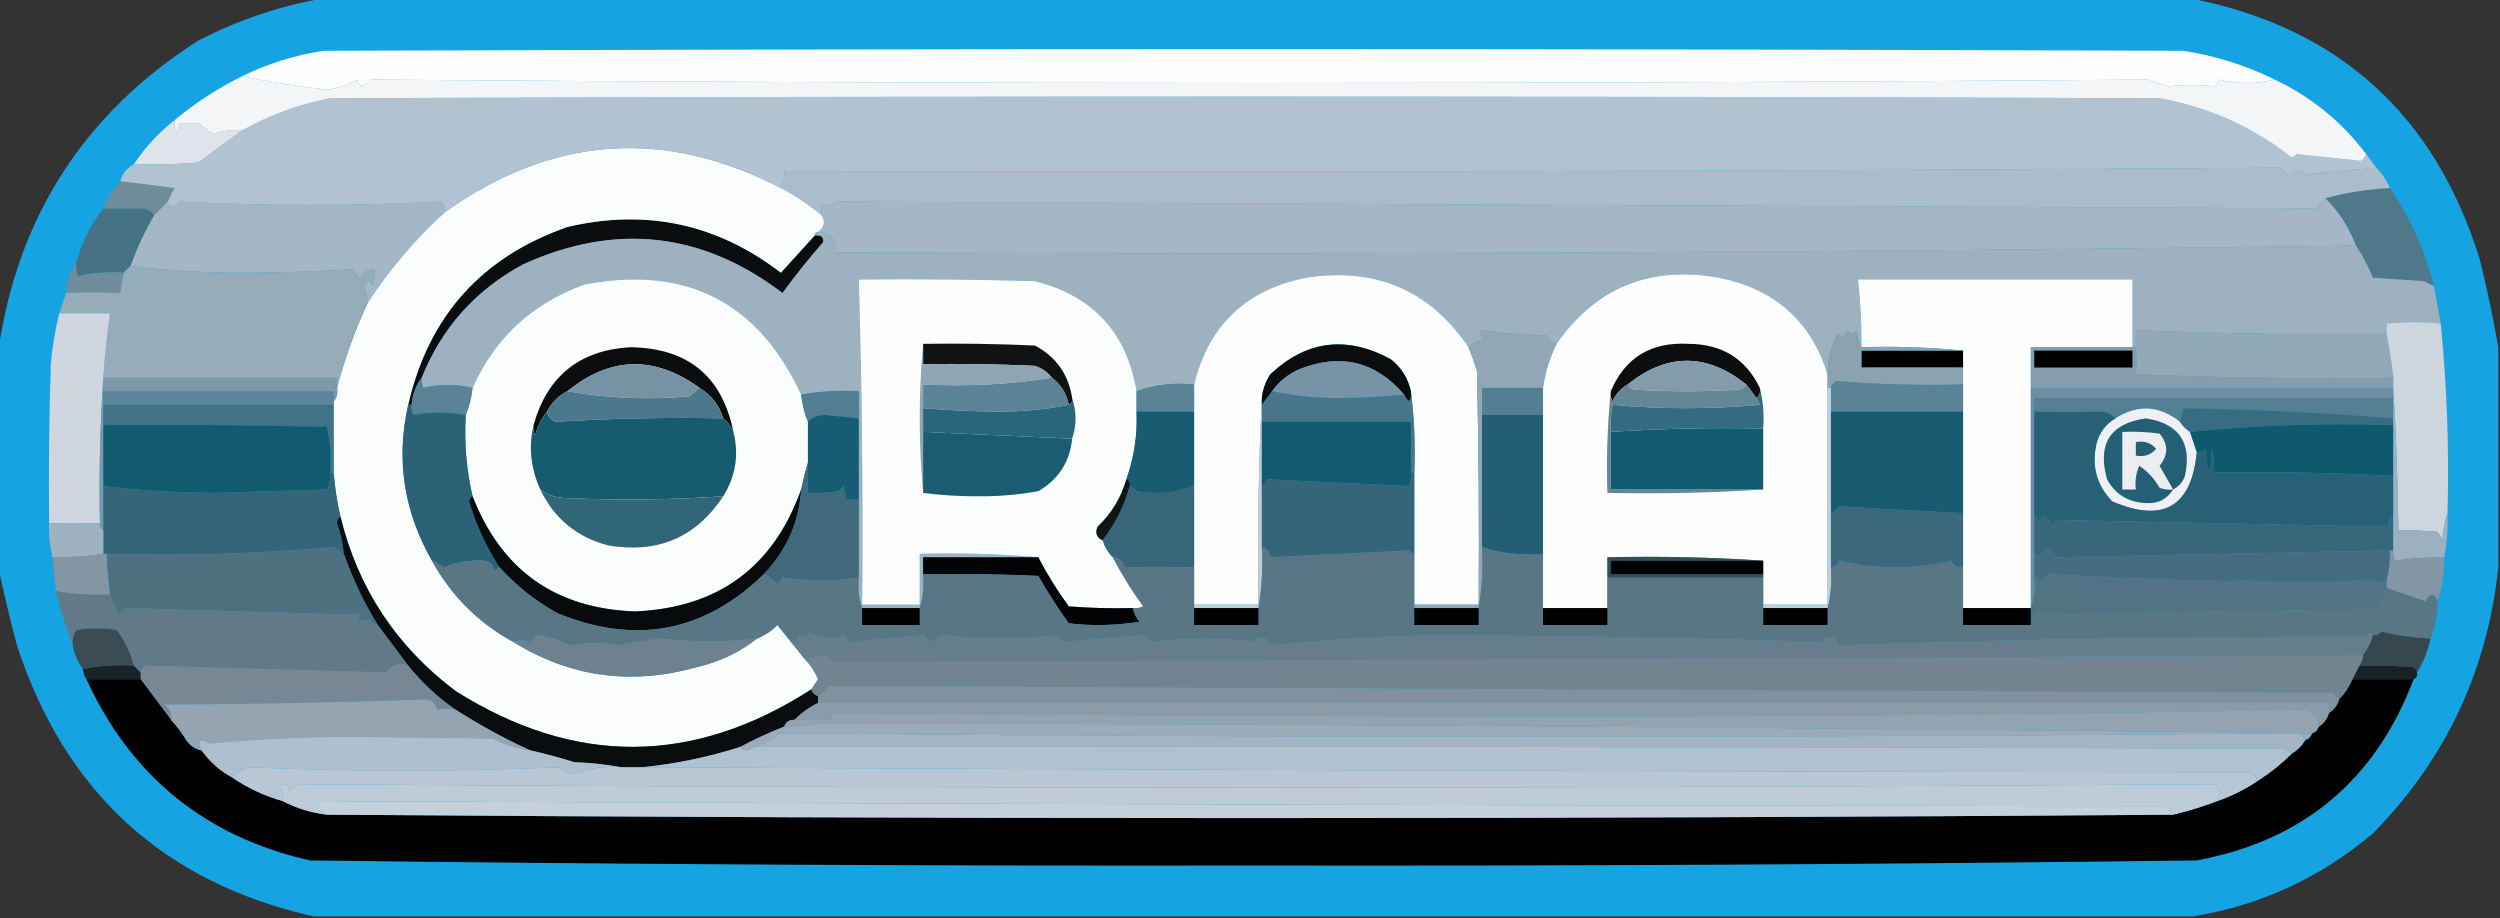 <?xml version="1.0" encoding="UTF-8"?>
<!DOCTYPE svg PUBLIC "-//W3C//DTD SVG 1.1//EN" "http://www.w3.org/Graphics/SVG/1.1/DTD/svg11.dtd">
<svg xmlns="http://www.w3.org/2000/svg" version="1.1" width="738px" height="271px" style="shape-rendering:geometricPrecision; text-rendering:geometricPrecision; image-rendering:optimizeQuality; fill-rule:evenodd; clip-rule:evenodd" xmlns:xlink="http://www.w3.org/1999/xlink">
<rect width="100%" height="100%" fill="#333333" stroke="none"/>
<g><path style="opacity:1" fill="#16a3e2" d="M 95.5,-0.5 C 279.167,-0.5 462.833,-0.5 646.5,-0.5C 690.216,8.039 718.716,33.706 732,76.5C 734.179,85.237 736.012,93.903 737.5,102.5C 737.5,124.167 737.5,145.833 737.5,167.5C 734.284,197.991 721.95,224.157 700.5,246C 685.037,259.067 667.37,267.233 647.5,270.5C 462.5,270.5 277.5,270.5 92.5,270.5C 48.331,260.508 19.165,233.841 5,190.5C 2.955,182.751 1.122,175.085 -0.5,167.5C -0.5,146.167 -0.5,124.833 -0.5,103.5C 5.22,63.958 24.887,33.458 58.5,12C 70.309,5.897 82.643,1.731 95.5,-0.5 Z"/></g>
<g><path style="opacity:1" fill="#a5b7c6" d="M 686.5,58.5 C 690.494,62.479 693.494,67.145 695.5,72.5C 546.17,74.499 396.504,75.165 246.5,74.5C 246.981,70.651 245.314,68.651 241.5,68.5C 243.401,67.065 243.734,65.398 242.5,63.5C 242.5,62.5 242.5,61.5 242.5,60.5C 244.144,60.714 245.644,60.38 247,59.5C 392.883,60.171 538.55,60.838 684,61.5C 684.698,60.309 685.531,59.309 686.5,58.5 Z"/></g>
<g><path style="opacity:1" fill="#a4b7c5" d="M 49.5,59.5 C 49.993,61.49 51.16,61.49 53,59.5C 78.667,60.833 104.333,60.833 130,59.5C 131.039,60.244 131.539,61.244 131.5,62.5C 122.658,70.53 114.991,79.53 108.5,89.5C 108.481,87.94 108.148,86.44 107.5,85C 108.237,82.201 109.07,82.034 110,84.5C 110.494,82.866 110.66,81.199 110.5,79.5C 108.408,79.561 106.908,80.561 106,82.5C 105.581,81.328 104.915,80.328 104,79.5C 93.074,80.161 82.074,80.495 71,80.5C 59.812,80.499 48.979,79.832 38.5,78.5C 40.392,73.281 42.725,68.281 45.5,63.5C 46.833,62.167 48.167,60.833 49.5,59.5 Z"/></g>
<g><path style="opacity:1" fill="#0b0d0e" d="M 240.5,69.5 C 242.355,69.272 243.188,69.939 243,71.5C 238.76,76.317 234.76,81.317 231,86.5C 207.284,68.508 181.784,65.675 154.5,78C 140.422,85.575 130.422,96.742 124.5,111.5C 122.733,113.792 121.733,116.458 121.5,119.5C 121.167,119.5 120.833,119.5 120.5,119.5C 126.468,93.363 142.135,75.863 167.5,67C 190.715,61.556 211.715,66.056 230.5,80.5C 233.855,76.813 237.189,73.147 240.5,69.5 Z"/></g>
<g><path style="opacity:1" fill="#4f7888" d="M 705.5,55.5 C 711.554,64.302 715.887,73.968 718.5,84.5C 717.527,84.013 716.527,83.513 715.5,83C 710.5,82.667 705.5,82.333 700.5,82C 699.105,78.612 697.438,75.445 695.5,72.5C 693.494,67.145 690.494,62.479 686.5,58.5C 692.601,56.851 698.935,55.851 705.5,55.5 Z"/></g>
<g><path style="opacity:1" fill="#457383" d="M 30.5,61.5 C 34.194,61.554 37.861,61.554 41.5,61.5C 43.333,61.585 44.666,62.252 45.5,63.5C 42.725,68.281 40.392,73.281 38.5,78.5C 37.833,79.167 37.167,79.833 36.5,80.5C 31.901,80.2 27.401,80.533 23,81.5C 22.51,80.207 22.343,78.873 22.5,77.5C 24.126,71.581 26.793,66.247 30.5,61.5 Z"/></g>
<g><path style="opacity:1" fill="#708c9a" d="M 35.5,53.5 C 40.414,54.064 45.748,54.731 51.5,55.5C 50.82,56.86 50.153,58.193 49.5,59.5C 48.167,60.833 46.833,62.167 45.5,63.5C 44.666,62.252 43.333,61.585 41.5,61.5C 37.861,61.554 34.194,61.554 30.5,61.5C 31.669,58.489 33.336,55.822 35.5,53.5 Z"/></g>
<g><path style="opacity:1" fill="#abbdcb" d="M 701.5,49.5 C 703.192,51.205 704.525,53.205 705.5,55.5C 698.935,55.851 692.601,56.851 686.5,58.5C 685.531,59.309 684.698,60.309 684,61.5C 538.55,60.838 392.883,60.171 247,59.5C 245.644,60.38 244.144,60.714 242.5,60.5C 242.5,61.5 242.5,62.5 242.5,63.5C 238.772,60.441 234.772,57.774 230.5,55.5C 231.301,53.958 231.634,52.291 231.5,50.5C 378.695,50.831 525.861,50.498 673,49.5C 674.221,50.272 675.221,51.272 676,52.5C 676.959,50.342 678.459,50.009 680.5,51.5C 687.494,50.745 694.494,50.078 701.5,49.5 Z"/></g>
<g><path style="opacity:1" fill="#fbfcfc" d="M 230.5,55.5 C 234.772,57.774 238.772,60.441 242.5,63.5C 243.734,65.398 243.401,67.065 241.5,68.5C 240.833,68.5 240.5,68.833 240.5,69.5C 237.189,73.147 233.855,76.813 230.5,80.5C 211.715,66.056 190.715,61.556 167.5,67C 142.135,75.863 126.468,93.363 120.5,119.5C 116.848,135.597 119.182,150.93 127.5,165.5C 133.188,175.855 141.188,183.855 151.5,189.5C 168.25,199.866 186.25,202.366 205.5,197C 212.227,195.467 218.227,192.634 223.5,188.5C 225.754,187.585 227.754,186.252 229.5,184.5C 230.857,186.186 232.19,187.852 233.5,189.5C 234.833,191.167 236.167,192.833 237.5,194.5C 239.2,196.21 240.533,198.21 241.5,200.5C 240.807,201.518 240.141,202.518 239.5,203.5C 204.62,225.967 169.62,226.133 134.5,204C 117.015,190.855 105.682,173.689 100.5,152.5C 99.51,148.228 98.844,143.894 98.5,139.5C 98.5,132.833 98.5,126.167 98.5,119.5C 98.5,119.167 98.5,118.833 98.5,118.5C 99.434,117.432 99.768,116.099 99.5,114.5C 101.721,105.989 104.721,97.656 108.5,89.5C 114.991,79.53 122.658,70.53 131.5,62.5C 163.112,40.065 196.112,37.731 230.5,55.5 Z"/></g>
<g><path style="opacity:1" fill="#dfe4eb" d="M 51.5,35.5 C 51.457,39.893 51.957,40.226 53,36.5C 55,36.5 57,36.5 59,36.5C 60.154,37.743 61.488,38.743 63,39.5C 65.719,38.556 68.552,38.223 71.5,38.5C 67.234,41.645 62.901,44.812 58.5,48C 52.175,48.499 45.842,48.666 39.5,48.5C 42.792,43.54 46.792,39.207 51.5,35.5 Z"/></g>
<g><path style="opacity:1" fill="#b1c3d0" d="M 698.5,45.5 C 699.488,46.795 700.488,48.128 701.5,49.5C 694.494,50.078 687.494,50.745 680.5,51.5C 678.459,50.009 676.959,50.342 676,52.5C 675.221,51.272 674.221,50.272 673,49.5C 525.861,50.498 378.695,50.831 231.5,50.5C 231.634,52.291 231.301,53.958 230.5,55.5C 196.112,37.731 163.112,40.065 131.5,62.5C 131.539,61.244 131.039,60.244 130,59.5C 104.333,60.833 78.667,60.833 53,59.5C 51.16,61.49 49.993,61.49 49.5,59.5C 50.153,58.193 50.82,56.86 51.5,55.5C 45.748,54.731 40.414,54.064 35.5,53.5C 36.124,51.246 37.457,49.579 39.5,48.5C 45.842,48.666 52.175,48.499 58.5,48C 62.901,44.812 67.234,41.645 71.5,38.5C 79.649,33.926 88.316,30.759 97.5,29C 277.5,28.333 457.5,28.333 637.5,29C 652.008,31.59 665.008,37.423 676.5,46.5C 677.086,46.291 677.586,45.957 678,45.5C 684.333,46.167 690.667,46.833 697,47.5C 697.717,46.956 698.217,46.289 698.5,45.5 Z"/></g>
<g><path style="opacity:1" fill="#f3f5f7" d="M 71.5,22.5 C 79.699,24.232 88.199,25.566 97,26.5C 100.018,25.972 102.851,24.972 105.5,23.5C 105.489,24.442 105.989,25.108 107,25.5C 107.95,24.978 108.784,24.311 109.5,23.5C 284.639,24.83 459.473,24.83 634,23.5C 636,24.167 638,24.833 640,25.5C 644.59,24.997 649.257,24.997 654,25.5C 654.333,24.833 654.667,24.167 655,23.5C 660.599,24.825 666.099,24.825 671.5,23.5C 682.265,28.592 691.265,35.925 698.5,45.5C 698.217,46.289 697.717,46.956 697,47.5C 690.667,46.833 684.333,46.167 678,45.5C 677.586,45.957 677.086,46.291 676.5,46.5C 665.008,37.423 652.008,31.59 637.5,29C 457.5,28.333 277.5,28.333 97.5,29C 88.316,30.759 79.649,33.926 71.5,38.5C 68.552,38.223 65.719,38.556 63,39.5C 61.488,38.743 60.154,37.743 59,36.5C 57,36.5 55,36.5 53,36.5C 51.957,40.226 51.457,39.893 51.5,35.5C 57.627,30.379 64.294,26.046 71.5,22.5 Z"/></g>
<g><path style="opacity:1" fill="#fdfdfe" d="M 671.5,23.5 C 666.099,24.825 660.599,24.825 655,23.5C 654.667,24.167 654.333,24.833 654,25.5C 649.257,24.997 644.59,24.997 640,25.5C 638,24.833 636,24.167 634,23.5C 459.473,24.83 284.639,24.83 109.5,23.5C 108.784,24.311 107.95,24.978 107,25.5C 105.989,25.108 105.489,24.442 105.5,23.5C 102.851,24.972 100.018,25.972 97,26.5C 88.199,25.566 79.699,24.232 71.5,22.5C 79.073,18.771 87.073,16.271 95.5,15C 278.5,14.333 461.5,14.333 644.5,15C 653.987,16.452 662.987,19.285 671.5,23.5 Z"/></g>
<g><path style="opacity:1" fill="#9db1bf" d="M 240.5,69.5 C 240.5,68.833 240.833,68.5 241.5,68.5C 245.314,68.651 246.981,70.651 246.5,74.5C 396.504,75.165 546.17,74.499 695.5,72.5C 697.438,75.445 699.105,78.612 700.5,82C 705.5,82.333 710.5,82.667 715.5,83C 716.527,83.513 717.527,84.013 718.5,84.5C 719.167,88.167 719.833,91.833 720.5,95.5C 715.256,94.962 709.923,94.962 704.5,95.5C 704.5,96.5 704.5,97.5 704.5,98.5C 679.925,98.828 655.425,98.494 631,97.5C 630.506,99.134 630.34,100.801 630.5,102.5C 630.167,102.5 629.833,102.5 629.5,102.5C 629.5,95.833 629.5,89.167 629.5,82.5C 602.5,82.5 575.5,82.5 548.5,82.5C 549.212,89.143 549.546,95.809 549.5,102.5C 548.698,101.048 548.198,99.382 548,97.5C 547.259,98.641 546.425,98.641 545.5,97.5C 544.803,99.385 543.803,99.718 542.5,98.5C 540.453,102.224 539.453,106.224 539.5,110.5C 534.613,94.836 523.946,85.336 507.5,82C 487.149,78.357 471.149,84.857 459.5,101.5C 458.078,101.25 457.078,100.417 456.5,99C 449.919,98.813 443.419,98.313 437,97.5C 436.544,98.744 437.044,99.577 438.5,100C 436.509,100.374 434.842,101.207 433.5,102.5C 422.063,85.629 406.063,78.795 385.5,82C 367.813,85.521 356.813,96.021 352.5,113.5C 346.402,112.883 340.735,113.55 335.5,115.5C 332.624,98.123 322.624,87.29 305.5,83C 288.17,82.5 270.837,82.333 253.5,82.5C 254.455,114.482 254.789,146.482 254.5,178.5C 260.167,178.5 265.833,178.5 271.5,178.5C 271.5,173.5 271.5,168.5 271.5,163.5C 283.345,163.172 295.012,163.505 306.5,164.5C 295.167,164.5 283.833,164.5 272.5,164.5C 272.5,166.167 272.5,167.833 272.5,169.5C 272.813,173.042 272.479,176.375 271.5,179.5C 265.833,179.5 260.167,179.5 254.5,179.5C 253.523,176.713 253.19,173.713 253.5,170.5C 253.5,162.833 253.5,155.167 253.5,147.5C 253.5,139.5 253.5,131.5 253.5,123.5C 253.5,120.833 253.5,118.167 253.5,115.5C 247.642,115.178 241.975,115.511 236.5,116.5C 223.773,89.072 202.44,78.239 172.5,84C 157.108,89.564 146.108,99.731 139.5,114.5C 134.489,113.334 129.656,113.334 125,114.5C 124.517,113.552 124.351,112.552 124.5,111.5C 130.422,96.742 140.422,85.575 154.5,78C 181.784,65.675 207.284,68.508 231,86.5C 234.76,81.317 238.76,76.317 243,71.5C 243.188,69.939 242.355,69.272 240.5,69.5 Z"/></g>
<g><path style="opacity:1" fill="#fdfdfd" d="M 433.5,102.5 C 434.423,104.767 435.256,107.1 436,109.5C 436.5,132.498 436.667,155.498 436.5,178.5C 430.167,178.5 423.833,178.5 417.5,178.5C 417.5,173.5 417.5,168.5 417.5,163.5C 417.5,155.5 417.5,147.5 417.5,139.5C 417.826,131.316 417.492,123.316 416.5,115.5C 415.647,111.63 413.647,108.464 410.5,106C 397.466,98.984 385.633,100.484 375,110.5C 373.589,112.65 372.755,114.984 372.5,117.5C 371.503,137.66 371.17,157.993 371.5,178.5C 365.167,178.5 358.833,178.5 352.5,178.5C 352.5,174.833 352.5,171.167 352.5,167.5C 352.5,159.5 352.5,151.5 352.5,143.5C 352.5,136.167 352.5,128.833 352.5,121.5C 352.5,118.833 352.5,116.167 352.5,113.5C 356.813,96.021 367.813,85.521 385.5,82C 406.063,78.795 422.063,85.629 433.5,102.5 Z"/></g>
<g><path style="opacity:1" fill="#fdfefd" d="M 539.5,110.5 C 539.5,111.833 539.5,113.167 539.5,114.5C 539.5,135.833 539.5,157.167 539.5,178.5C 533.167,178.5 526.833,178.5 520.5,178.5C 520.5,175.833 520.5,173.167 520.5,170.5C 520.5,170.167 520.5,169.833 520.5,169.5C 520.5,168.167 520.5,166.833 520.5,165.5C 505.342,164.504 490.009,164.17 474.5,164.5C 474.5,166.5 474.5,168.5 474.5,170.5C 474.5,173.5 474.5,176.5 474.5,179.5C 468.167,179.5 461.833,179.5 455.5,179.5C 455.5,174.167 455.5,168.833 455.5,163.5C 455.5,149.833 455.5,136.167 455.5,122.5C 455.5,119.833 455.5,117.167 455.5,114.5C 456.093,109.945 457.427,105.611 459.5,101.5C 471.149,84.857 487.149,78.357 507.5,82C 523.946,85.336 534.613,94.836 539.5,110.5 Z"/></g>
<g><path style="opacity:1" fill="#708d9b" d="M 22.5,77.5 C 22.343,78.873 22.51,80.207 23,81.5C 27.401,80.533 31.901,80.2 36.5,80.5C 36.167,82.5 35.833,84.5 35.5,86.5C 29.546,86.25 24.212,86.25 19.5,86.5C 19.69,83.145 20.69,80.145 22.5,77.5 Z"/></g>
<g><path style="opacity:1" fill="#fbfcfc" d="M 236.5,116.5 C 236.802,119.373 237.469,122.039 238.5,124.5C 238.5,128.5 238.5,132.5 238.5,136.5C 237.745,139.053 237.078,141.72 236.5,144.5C 228.298,167.446 211.964,179.446 187.5,180.5C 164.011,179.67 148.011,168.337 139.5,146.5C 137.682,138.644 137.015,130.644 137.5,122.5C 138.531,120.039 139.198,117.373 139.5,114.5C 146.108,99.731 157.108,89.564 172.5,84C 202.44,78.239 223.773,89.072 236.5,116.5 Z"/></g>
<g><path style="opacity:1" fill="#fefefe" d="M 629.5,102.5 C 619.5,102.5 609.5,102.5 599.5,102.5C 599.5,106.5 599.5,110.5 599.5,114.5C 599.5,136.167 599.5,157.833 599.5,179.5C 592.833,179.5 586.167,179.5 579.5,179.5C 579.5,175.5 579.5,171.5 579.5,167.5C 579.5,162.167 579.5,156.833 579.5,151.5C 579.5,141.5 579.5,131.5 579.5,121.5C 579.5,118.833 579.5,116.167 579.5,113.5C 579.5,111.833 579.5,110.167 579.5,108.5C 579.5,106.833 579.5,105.167 579.5,103.5C 569.681,102.506 559.681,102.173 549.5,102.5C 549.546,95.809 549.212,89.143 548.5,82.5C 575.5,82.5 602.5,82.5 629.5,82.5C 629.5,89.167 629.5,95.833 629.5,102.5 Z"/></g>
<g><path style="opacity:1" fill="#fcfdfd" d="M 335.5,115.5 C 335.5,117.5 335.5,119.5 335.5,121.5C 335.79,128.38 334.79,135.046 332.5,141.5C 330.947,146.938 328.114,151.605 324,155.5C 323.227,157.352 323.727,158.686 325.5,159.5C 326.11,161.434 327.11,163.101 328.5,164.5C 331.102,169.529 334.102,174.362 337.5,179C 336.552,179.483 335.552,179.649 334.5,179.5C 328.158,179.666 321.825,179.5 315.5,179C 312.113,174.39 309.113,169.557 306.5,164.5C 295.012,163.505 283.345,163.172 271.5,163.5C 271.5,168.5 271.5,173.5 271.5,178.5C 265.833,178.5 260.167,178.5 254.5,178.5C 254.789,146.482 254.455,114.482 253.5,82.5C 270.837,82.333 288.17,82.5 305.5,83C 322.624,87.29 332.624,98.123 335.5,115.5 Z"/></g>
<g><path style="opacity:1" fill="#96acb9" d="M 38.5,78.5 C 48.979,79.832 59.812,80.499 71,80.5C 82.074,80.495 93.074,80.161 104,79.5C 104.915,80.328 105.581,81.328 106,82.5C 106.908,80.561 108.408,79.561 110.5,79.5C 110.66,81.199 110.494,82.866 110,84.5C 109.07,82.034 108.237,82.201 107.5,85C 108.148,86.44 108.481,87.94 108.5,89.5C 104.721,97.656 101.721,105.989 99.5,114.5C 99.5,113.5 99.5,112.5 99.5,111.5C 76.5,111.5 53.5,111.5 30.5,111.5C 30.906,105.137 31.573,98.803 32.5,92.5C 27.5,92.5 22.5,92.5 17.5,92.5C 18.167,90.5 18.833,88.5 19.5,86.5C 24.212,86.25 29.546,86.25 35.5,86.5C 35.833,84.5 36.167,82.5 36.5,80.5C 37.167,79.833 37.833,79.167 38.5,78.5 Z"/></g>
<g><path style="opacity:1" fill="#93a9b7" d="M 704.5,98.5 C 705.352,102.794 706.018,107.127 706.5,111.5C 681.158,111.833 655.825,111.5 630.5,110.5C 630.782,108.013 630.782,105.347 630.5,102.5C 630.34,100.801 630.506,99.134 631,97.5C 655.425,98.494 679.925,98.828 704.5,98.5 Z"/></g>
<g><path style="opacity:1" fill="#cfd6df" d="M 17.5,92.5 C 22.5,92.5 27.5,92.5 32.5,92.5C 31.573,98.803 30.906,105.137 30.5,111.5C 29.534,125.785 29.2,140.118 29.5,154.5C 24.711,154.365 19.711,154.365 14.5,154.5C 14.333,138.83 14.5,123.163 15,107.5C 15.427,102.416 16.26,97.416 17.5,92.5 Z"/></g>
<g><path style="opacity:1" fill="#101214" d="M 272.5,101.5 C 283.505,101.333 294.505,101.5 305.5,102C 311.742,105.309 315.408,110.476 316.5,117.5C 316.672,118.492 316.338,119.158 315.5,119.5C 314.831,116.151 313.164,113.484 310.5,111.5C 309.251,109.864 307.584,108.697 305.5,108C 294.505,107.5 283.505,107.333 272.5,107.5C 272.5,105.5 272.5,103.5 272.5,101.5 Z"/></g>
<g><path style="opacity:1" fill="#0a0c0e" d="M 416.5,115.5 C 416.633,118.925 415.967,119.258 414.5,116.5C 406.072,106.644 395.739,104.144 383.5,109C 380.213,110.467 377.546,112.634 375.5,115.5C 374.5,116.833 373.5,118.167 372.5,119.5C 372.5,118.833 372.5,118.167 372.5,117.5C 372.755,114.984 373.589,112.65 375,110.5C 385.633,100.484 397.466,98.984 410.5,106C 413.647,108.464 415.647,111.63 416.5,115.5 Z"/></g>
<g><path style="opacity:1" fill="#0c0e0f" d="M 519.5,114.5 C 519.737,115.791 519.404,116.791 518.5,117.5C 517.488,116.128 516.488,114.795 515.5,113.5C 503.781,104.177 492.114,104.177 480.5,113.5C 478.496,114.673 476.996,116.34 476,118.5C 475.517,117.552 475.351,116.552 475.5,115.5C 479.713,105.545 487.379,100.878 498.5,101.5C 508.337,101.57 515.337,105.904 519.5,114.5 Z"/></g>
<g><path style="opacity:1" fill="#0c0d0f" d="M 216.5,127.5 C 215.857,125.924 214.857,124.59 213.5,123.5C 212.306,119.637 209.973,116.637 206.5,114.5C 193.15,104.87 180.15,105.203 167.5,115.5C 164.833,116.833 162.833,118.833 161.5,121.5C 159.837,123.493 158.67,125.826 158,128.5C 157.517,127.552 157.351,126.552 157.5,125.5C 161.538,111.064 171.038,103.398 186,102.5C 203.022,102.704 213.189,111.038 216.5,127.5 Z"/></g>
<g><path style="opacity:1" fill="#000000" d="M 579.5,103.5 C 579.5,105.167 579.5,106.833 579.5,108.5C 569.5,108.5 559.5,108.5 549.5,108.5C 549.5,106.833 549.5,105.167 549.5,103.5C 559.5,103.5 569.5,103.5 579.5,103.5 Z"/></g>
<g><path style="opacity:1" fill="#92a7b5" d="M 459.5,101.5 C 457.427,105.611 456.093,109.945 455.5,114.5C 449.5,114.5 443.5,114.5 437.5,114.5C 437.5,117.167 437.5,119.833 437.5,122.5C 437.5,135.5 437.5,148.5 437.5,161.5C 437.823,167.69 437.49,173.69 436.5,179.5C 430.167,179.5 423.833,179.5 417.5,179.5C 417.5,179.167 417.5,178.833 417.5,178.5C 423.833,178.5 430.167,178.5 436.5,178.5C 436.667,155.498 436.5,132.498 436,109.5C 435.256,107.1 434.423,104.767 433.5,102.5C 434.842,101.207 436.509,100.374 438.5,100C 437.044,99.577 436.544,98.744 437,97.5C 443.419,98.313 449.919,98.813 456.5,99C 457.078,100.417 458.078,101.25 459.5,101.5 Z"/></g>
<g><path style="opacity:1" fill="#8ba2af" d="M 549.5,102.5 C 559.681,102.173 569.681,102.506 579.5,103.5C 569.5,103.5 559.5,103.5 549.5,103.5C 549.5,105.167 549.5,106.833 549.5,108.5C 559.5,108.5 569.5,108.5 579.5,108.5C 579.5,110.167 579.5,111.833 579.5,113.5C 566.92,113.822 554.42,113.489 542,112.5C 541.283,113.044 540.783,113.711 540.5,114.5C 540.167,114.5 539.833,114.5 539.5,114.5C 539.5,113.167 539.5,111.833 539.5,110.5C 539.453,106.224 540.453,102.224 542.5,98.5C 543.803,99.718 544.803,99.385 545.5,97.5C 546.425,98.641 547.259,98.641 548,97.5C 548.198,99.382 548.698,101.048 549.5,102.5 Z"/></g>
<g><path style="opacity:1" fill="#839cab" d="M 515.5,113.5 C 515.082,114.222 514.416,114.722 513.5,115C 503.167,115.667 492.833,115.667 482.5,115C 481.584,114.722 480.918,114.222 480.5,113.5C 492.114,104.177 503.781,104.177 515.5,113.5 Z"/></g>
<g><path style="opacity:1" fill="#849ead" d="M 629.5,102.5 C 629.833,102.5 630.167,102.5 630.5,102.5C 630.782,105.347 630.782,108.013 630.5,110.5C 655.825,111.5 681.158,111.833 706.5,111.5C 706.5,112.5 706.5,113.5 706.5,114.5C 670.833,114.5 635.167,114.5 599.5,114.5C 599.5,110.5 599.5,106.5 599.5,102.5C 609.5,102.5 619.5,102.5 629.5,102.5 Z"/></g>
<g><path style="opacity:1" fill="#000001" d="M 600.5,103.5 C 610.167,103.5 619.833,103.5 629.5,103.5C 629.5,105.167 629.5,106.833 629.5,108.5C 619.833,108.5 610.167,108.5 600.5,108.5C 600.5,106.833 600.5,105.167 600.5,103.5 Z"/></g>
<g><path style="opacity:1" fill="#8ea6b3" d="M 272.5,101.5 C 272.5,103.5 272.5,105.5 272.5,107.5C 283.505,107.333 294.505,107.5 305.5,108C 307.584,108.697 309.251,109.864 310.5,111.5C 298.211,113.48 285.544,114.147 272.5,113.5C 272.5,115.833 272.5,118.167 272.5,120.5C 272.5,122.833 272.5,125.167 272.5,127.5C 272.5,133.5 272.5,139.5 272.5,145.5C 271.167,130.833 271.167,116.167 272.5,101.5 Z"/></g>
<g><path style="opacity:1" fill="#7d99a9" d="M 30.5,111.5 C 53.5,111.5 76.5,111.5 99.5,111.5C 99.5,112.5 99.5,113.5 99.5,114.5C 99.768,116.099 99.434,117.432 98.5,118.5C 98.5,117.5 98.5,116.5 98.5,115.5C 75.833,115.5 53.167,115.5 30.5,115.5C 30.5,116.833 30.5,118.167 30.5,119.5C 30.5,121.5 30.5,123.5 30.5,125.5C 30.5,131.5 30.5,137.5 30.5,143.5C 30.5,147.833 30.5,152.167 30.5,156.5C 29.662,156.158 29.328,155.492 29.5,154.5C 29.2,140.118 29.534,125.785 30.5,111.5 Z"/></g>
<g><path style="opacity:1" fill="#7694a5" d="M 414.5,116.5 C 408.175,117.166 401.675,117.5 395,117.5C 388.131,117.497 381.631,116.83 375.5,115.5C 377.546,112.634 380.213,110.467 383.5,109C 395.739,104.144 406.072,106.644 414.5,116.5 Z"/></g>
<g><path style="opacity:1" fill="#6c8ea0" d="M 599.5,114.5 C 635.167,114.5 670.833,114.5 706.5,114.5C 706.5,115.5 706.5,116.5 706.5,117.5C 671.167,117.5 635.833,117.5 600.5,117.5C 600.5,118.833 600.5,120.167 600.5,121.5C 600.5,131.833 600.5,142.167 600.5,152.5C 600.5,156.167 600.5,159.833 600.5,163.5C 600.5,165.833 600.5,168.167 600.5,170.5C 600.81,173.713 600.477,176.713 599.5,179.5C 599.5,157.833 599.5,136.167 599.5,114.5 Z"/></g>
<g><path style="opacity:1" fill="#7593a4" d="M 206.5,114.5 C 205.571,115.315 204.571,116.148 203.5,117C 191.323,118.076 179.323,117.576 167.5,115.5C 180.15,105.203 193.15,104.87 206.5,114.5 Z"/></g>
<g><path style="opacity:1" fill="#5e8599" d="M 98.5,118.5 C 98.5,118.833 98.5,119.167 98.5,119.5C 75.833,119.5 53.167,119.5 30.5,119.5C 30.5,118.167 30.5,116.833 30.5,115.5C 53.167,115.5 75.833,115.5 98.5,115.5C 98.5,116.5 98.5,117.5 98.5,118.5 Z"/></g>
<g><path style="opacity:1" fill="#638698" d="M 480.5,113.5 C 480.918,114.222 481.584,114.722 482.5,115C 492.833,115.667 503.167,115.667 513.5,115C 514.416,114.722 515.082,114.222 515.5,113.5C 516.488,114.795 517.488,116.128 518.5,117.5C 518.804,118.15 519.137,118.817 519.5,119.5C 504.937,120.823 490.437,120.823 476,119.5C 475.503,122.146 475.336,124.813 475.5,127.5C 475.5,133.167 475.5,138.833 475.5,144.5C 490.5,144.5 505.5,144.5 520.5,144.5C 505.342,145.496 490.009,145.83 474.5,145.5C 474.173,135.319 474.506,125.319 475.5,115.5C 475.351,116.552 475.517,117.552 476,118.5C 476.996,116.34 478.496,114.673 480.5,113.5 Z"/></g>
<g><path style="opacity:1" fill="#557f93" d="M 706.5,117.5 C 706.5,119.5 706.5,121.5 706.5,123.5C 686.02,121.837 665.354,120.837 644.5,120.5C 644.212,121.861 643.879,123.194 643.5,124.5C 637.354,119.667 631.021,119.333 624.5,123.5C 623.223,122.102 621.557,121.436 619.5,121.5C 613.321,121.698 606.987,121.698 600.5,121.5C 600.5,120.167 600.5,118.833 600.5,117.5C 635.833,117.5 671.167,117.5 706.5,117.5 Z"/></g>
<g><path style="opacity:1" fill="#537d91" d="M 253.5,123.5 C 250.175,123.169 246.841,122.836 243.5,122.5C 241.36,122.556 239.694,123.223 238.5,124.5C 237.469,122.039 236.802,119.373 236.5,116.5C 241.975,115.511 247.642,115.178 253.5,115.5C 253.5,118.167 253.5,120.833 253.5,123.5 Z"/></g>
<g><path style="opacity:1" fill="#5b8296" d="M 124.5,111.5 C 124.351,112.552 124.517,113.552 125,114.5C 129.656,113.334 134.489,113.334 139.5,114.5C 139.198,117.373 138.531,120.039 137.5,122.5C 132.261,121.548 127.094,121.548 122,122.5C 121.517,121.552 121.351,120.552 121.5,119.5C 121.733,116.458 122.733,113.792 124.5,111.5 Z"/></g>
<g><path style="opacity:1" fill="#5b8396" d="M 310.5,111.5 C 313.164,113.484 314.831,116.151 315.5,119.5C 309.034,120.83 302.201,121.497 295,121.5C 287.454,121.467 279.954,121.134 272.5,120.5C 272.5,118.167 272.5,115.833 272.5,113.5C 285.544,114.147 298.211,113.48 310.5,111.5 Z"/></g>
<g><path style="opacity:1" fill="#5b8396" d="M 352.5,113.5 C 352.5,116.167 352.5,118.833 352.5,121.5C 346.833,121.5 341.167,121.5 335.5,121.5C 335.5,119.5 335.5,117.5 335.5,115.5C 340.735,113.55 346.402,112.883 352.5,113.5 Z"/></g>
<g><path style="opacity:1" fill="#5b8396" d="M 579.5,113.5 C 579.5,116.167 579.5,118.833 579.5,121.5C 566.5,121.5 553.5,121.5 540.5,121.5C 540.5,119.167 540.5,116.833 540.5,114.5C 540.783,113.711 541.283,113.044 542,112.5C 554.42,113.489 566.92,113.822 579.5,113.5 Z"/></g>
<g><path style="opacity:1" fill="#cdd5dd" d="M 720.5,95.5 C 722.354,114.094 723.021,132.76 722.5,151.5C 721.683,153.969 721.183,156.635 721,159.5C 720.626,158.584 720.126,157.75 719.5,157C 715.467,156.65 711.633,156.483 708,156.5C 707.831,142.327 707.331,128.327 706.5,114.5C 706.5,113.5 706.5,112.5 706.5,111.5C 706.018,107.127 705.352,102.794 704.5,98.5C 704.5,97.5 704.5,96.5 704.5,95.5C 709.923,94.962 715.256,94.962 720.5,95.5 Z"/></g>
<g><path style="opacity:1" fill="#4b788c" d="M 206.5,114.5 C 209.973,116.637 212.306,119.637 213.5,123.5C 196.923,123.175 180.423,123.508 164,124.5C 162.583,123.922 161.75,122.922 161.5,121.5C 162.833,118.833 164.833,116.833 167.5,115.5C 179.323,117.576 191.323,118.076 203.5,117C 204.571,116.148 205.571,115.315 206.5,114.5 Z"/></g>
<g><path style="opacity:1" fill="#547e92" d="M 455.5,114.5 C 455.5,117.167 455.5,119.833 455.5,122.5C 449.5,122.5 443.5,122.5 437.5,122.5C 437.5,119.833 437.5,117.167 437.5,114.5C 443.5,114.5 449.5,114.5 455.5,114.5 Z"/></g>
<g><path style="opacity:1" fill="#427287" d="M 30.5,119.5 C 53.167,119.5 75.833,119.5 98.5,119.5C 98.5,126.167 98.5,132.833 98.5,139.5C 98.167,139.5 97.833,139.5 97.5,139.5C 97.8,134.901 97.467,130.401 96.5,126C 74.502,125.5 52.502,125.333 30.5,125.5C 30.5,123.5 30.5,121.5 30.5,119.5 Z"/></g>
<g><path style="opacity:1" fill="#47758a" d="M 375.5,115.5 C 381.631,116.83 388.131,117.497 395,117.5C 401.675,117.5 408.175,117.166 414.5,116.5C 415.967,119.258 416.633,118.925 416.5,115.5C 417.492,123.316 417.826,131.316 417.5,139.5C 417.167,139.5 416.833,139.5 416.5,139.5C 416.5,134.5 416.5,129.5 416.5,124.5C 401.833,124.5 387.167,124.5 372.5,124.5C 372.5,122.833 372.5,121.167 372.5,119.5C 373.5,118.167 374.5,116.833 375.5,115.5 Z"/></g>
<g><path style="opacity:1" fill="#eef0f3" d="M 643.5,124.5 C 644.272,125.694 645.272,126.694 646.5,127.5C 647.167,129.5 647.833,131.5 648.5,133.5C 646.906,149.636 638.572,154.47 623.5,148C 618.798,143.078 617.298,137.245 619,130.5C 619.935,127.405 621.769,125.071 624.5,123.5C 631.021,119.333 637.354,119.667 643.5,124.5 Z"/></g>
<g><path style="opacity:1" fill="#376c82" d="M 706.5,123.5 C 706.5,124.167 706.5,124.833 706.5,125.5C 686.139,124.845 666.139,125.512 646.5,127.5C 645.272,126.694 644.272,125.694 643.5,124.5C 643.879,123.194 644.212,121.861 644.5,120.5C 665.354,120.837 686.02,121.837 706.5,123.5 Z"/></g>
<g><path style="opacity:1" fill="#356b80" d="M 519.5,114.5 C 520.483,118.298 520.817,122.298 520.5,126.5C 505.422,126.184 490.422,126.517 475.5,127.5C 475.336,124.813 475.503,122.146 476,119.5C 490.437,120.823 504.937,120.823 519.5,119.5C 519.137,118.817 518.804,118.15 518.5,117.5C 519.404,116.791 519.737,115.791 519.5,114.5 Z"/></g>
<g><path style="opacity:1" fill="#2a667b" d="M 316.5,117.5 C 317.833,121.5 317.833,125.5 316.5,129.5C 301.931,128.818 287.265,128.151 272.5,127.5C 272.5,125.167 272.5,122.833 272.5,120.5C 279.954,121.134 287.454,121.467 295,121.5C 302.201,121.497 309.034,120.83 315.5,119.5C 316.338,119.158 316.672,118.492 316.5,117.5 Z"/></g>
<g><path style="opacity:1" fill="#c3ccd2" d="M 372.5,117.5 C 372.5,118.167 372.5,118.833 372.5,119.5C 372.5,121.167 372.5,122.833 372.5,124.5C 372.5,130.833 372.5,137.167 372.5,143.5C 372.5,149.5 372.5,155.5 372.5,161.5C 372.823,167.69 372.49,173.69 371.5,179.5C 365.167,179.5 358.833,179.5 352.5,179.5C 352.5,179.167 352.5,178.833 352.5,178.5C 358.833,178.5 365.167,178.5 371.5,178.5C 371.17,157.993 371.503,137.66 372.5,117.5 Z"/></g>
<g><path style="opacity:1" fill="#c4cdd3" d="M 539.5,114.5 C 539.833,114.5 540.167,114.5 540.5,114.5C 540.5,116.833 540.5,119.167 540.5,121.5C 540.5,131.5 540.5,141.5 540.5,151.5C 540.5,156.833 540.5,162.167 540.5,167.5C 540.817,171.702 540.483,175.702 539.5,179.5C 533.167,179.5 526.833,179.5 520.5,179.5C 520.5,179.167 520.5,178.833 520.5,178.5C 526.833,178.5 533.167,178.5 539.5,178.5C 539.5,157.167 539.5,135.833 539.5,114.5 Z"/></g>
<g><path style="opacity:1" fill="#175b71" d="M 161.5,121.5 C 161.75,122.922 162.583,123.922 164,124.5C 180.423,123.508 196.923,123.175 213.5,123.5C 214.857,124.59 215.857,125.924 216.5,127.5C 218.194,134.201 217.194,140.534 213.5,146.5C 198.141,147.576 182.474,147.743 166.5,147C 163.995,146.863 161.662,146.03 159.5,144.5C 156.663,138.28 155.997,131.947 157.5,125.5C 157.351,126.552 157.517,127.552 158,128.5C 158.67,125.826 159.837,123.493 161.5,121.5 Z"/></g>
<g><path style="opacity:1" fill="#165c72" d="M 253.5,123.5 C 253.5,131.5 253.5,139.5 253.5,147.5C 252.167,147.5 250.833,147.5 249.5,147.5C 249.657,146.127 249.49,144.793 249,143.5C 248.5,144 248,144.5 247.5,145C 244.518,145.498 241.518,145.665 238.5,145.5C 238.5,142.5 238.5,139.5 238.5,136.5C 238.5,132.5 238.5,128.5 238.5,124.5C 239.694,123.223 241.36,122.556 243.5,122.5C 246.841,122.836 250.175,123.169 253.5,123.5 Z"/></g>
<g><path style="opacity:1" fill="#1a5c72" d="M 272.5,127.5 C 287.265,128.151 301.931,128.818 316.5,129.5C 315.813,136.373 312.48,141.54 306.5,145C 300.411,146.101 294.245,146.601 288,146.5C 282.656,146.499 277.489,146.166 272.5,145.5C 272.5,139.5 272.5,133.5 272.5,127.5 Z"/></g>
<g><path style="opacity:1" fill="#135a71" d="M 372.5,124.5 C 387.167,124.5 401.833,124.5 416.5,124.5C 416.5,129.5 416.5,134.5 416.5,139.5C 416.657,140.873 416.49,142.207 416,143.5C 402,142.833 388,142.167 374,141.5C 373.722,142.416 373.222,143.082 372.5,143.5C 372.5,137.167 372.5,130.833 372.5,124.5 Z"/></g>
<g><path style="opacity:1" fill="#225f74" d="M 437.5,122.5 C 443.5,122.5 449.5,122.5 455.5,122.5C 455.5,136.167 455.5,149.833 455.5,163.5C 449.208,164.053 443.208,163.386 437.5,161.5C 437.5,148.5 437.5,135.5 437.5,122.5 Z"/></g>
<g><path style="opacity:1" fill="#0f596f" d="M 706.5,125.5 C 706.5,130.5 706.5,135.5 706.5,140.5C 688.868,139.541 671.201,139.207 653.5,139.5C 653.663,137.143 653.497,134.81 653,132.5C 652.333,140.5 651.667,140.5 651,132.5C 650.329,133.252 649.496,133.586 648.5,133.5C 647.833,131.5 647.167,129.5 646.5,127.5C 666.139,125.512 686.139,124.845 706.5,125.5 Z"/></g>
<g><path style="opacity:1" fill="#195c72" d="M 540.5,121.5 C 553.5,121.5 566.5,121.5 579.5,121.5C 579.5,131.5 579.5,141.5 579.5,151.5C 567.608,150.885 555.441,150.219 543,149.5C 542.292,150.381 541.458,151.047 540.5,151.5C 540.5,141.5 540.5,131.5 540.5,121.5 Z"/></g>
<g><path style="opacity:1" fill="#125a70" d="M 30.5,125.5 C 52.502,125.333 74.502,125.5 96.5,126C 97.467,130.401 97.8,134.901 97.5,139.5C 97.643,141.262 97.309,142.929 96.5,144.5C 85.667,144.833 74.833,145.167 64,145.5C 52.608,145.478 41.441,144.811 30.5,143.5C 30.5,137.5 30.5,131.5 30.5,125.5 Z"/></g>
<g><path style="opacity:1" fill="#195b71" d="M 335.5,121.5 C 341.167,121.5 346.833,121.5 352.5,121.5C 352.5,128.833 352.5,136.167 352.5,143.5C 347.122,145.542 341.455,146.042 335.5,145C 334.956,144.283 334.289,143.783 333.5,143.5C 333.672,142.508 333.338,141.842 332.5,141.5C 334.79,135.046 335.79,128.38 335.5,121.5 Z"/></g>
<g><path style="opacity:1" fill="#115a70" d="M 520.5,126.5 C 520.5,132.5 520.5,138.5 520.5,144.5C 505.5,144.5 490.5,144.5 475.5,144.5C 475.5,138.833 475.5,133.167 475.5,127.5C 490.422,126.517 505.422,126.184 520.5,126.5 Z"/></g>
<g><path style="opacity:1" fill="#236075" d="M 641.5,144.5 C 639.695,147.403 637.029,148.736 633.5,148.5C 628.317,148.328 624.484,145.994 622,141.5C 619.076,130.99 622.91,124.99 633.5,123.5C 643.28,125.044 647.113,130.711 645,140.5C 644.34,142.324 643.173,143.657 641.5,144.5 Z"/></g>
<g><path style="opacity:1" fill="#ebeef1" d="M 641.5,144.5 C 640.127,144.657 638.793,144.49 637.5,144C 636.024,141.357 634.024,139.19 631.5,137.5C 630.526,139.743 630.192,142.076 630.5,144.5C 629.167,144.5 627.833,144.5 626.5,144.5C 626.5,138.833 626.5,133.167 626.5,127.5C 630.182,127.335 633.848,127.501 637.5,128C 640.122,131.13 640.122,134.297 637.5,137.5C 638.861,139.85 640.194,142.184 641.5,144.5 Z"/></g>
<g><path style="opacity:1" fill="#245f74" d="M 630.5,130.5 C 632.977,130.051 634.977,130.717 636.5,132.5C 634.977,134.283 632.977,134.949 630.5,134.5C 630.5,133.167 630.5,131.833 630.5,130.5 Z"/></g>
<g><path style="opacity:1" fill="#2b6275" d="M 120.5,119.5 C 120.833,119.5 121.167,119.5 121.5,119.5C 121.351,120.552 121.517,121.552 122,122.5C 127.094,121.548 132.261,121.548 137.5,122.5C 137.015,130.644 137.682,138.644 139.5,146.5C 138.903,146.735 138.57,147.235 138.5,148C 140.567,154.966 143.567,161.466 147.5,167.5C 146.883,167.611 146.383,167.944 146,168.5C 145.653,166.82 144.653,165.82 143,165.5C 138.698,165.253 134.698,165.92 131,167.5C 129.923,166.571 128.756,165.904 127.5,165.5C 119.182,150.93 116.848,135.597 120.5,119.5 Z"/></g>
<g><path style="opacity:1" fill="#121517" d="M 332.5,141.5 C 333.338,141.842 333.672,142.508 333.5,143.5C 331.885,149.396 329.219,154.729 325.5,159.5C 323.727,158.686 323.227,157.352 324,155.5C 328.114,151.605 330.947,146.938 332.5,141.5 Z"/></g>
<g><path style="opacity:1" fill="#286176" d="M 600.5,121.5 C 606.987,121.698 613.321,121.698 619.5,121.5C 621.557,121.436 623.223,122.102 624.5,123.5C 621.769,125.071 619.935,127.405 619,130.5C 617.298,137.245 618.798,143.078 623.5,148C 638.572,154.47 646.906,149.636 648.5,133.5C 649.496,133.586 650.329,133.252 651,132.5C 651.667,140.5 652.333,140.5 653,132.5C 653.497,134.81 653.663,137.143 653.5,139.5C 671.201,139.207 688.868,139.541 706.5,140.5C 706.5,144.167 706.5,147.833 706.5,151.5C 705.71,152.609 705.21,153.942 705,155.5C 672.333,154.833 639.667,154.167 607,153.5C 606.667,154.167 606.333,154.833 606,155.5C 604.197,151.665 602.864,151.331 602,154.5C 601.722,153.584 601.222,152.918 600.5,152.5C 600.5,142.167 600.5,131.833 600.5,121.5 Z"/></g>
<g><path style="opacity:1" fill="#316578" d="M 159.5,144.5 C 161.662,146.03 163.995,146.863 166.5,147C 182.474,147.743 198.141,147.576 213.5,146.5C 205.476,158.67 194.143,163.503 179.5,161C 170.243,158.551 163.577,153.051 159.5,144.5 Z"/></g>
<g><path style="opacity:1" fill="#090a0c" d="M 236.5,144.5 C 235.959,153.942 232.292,162.275 225.5,169.5C 207.866,186.622 187.533,190.455 164.5,181C 158.095,177.428 152.428,172.928 147.5,167.5C 143.567,161.466 140.567,154.966 138.5,148C 138.57,147.235 138.903,146.735 139.5,146.5C 148.011,168.337 164.011,179.67 187.5,180.5C 211.964,179.446 228.298,167.446 236.5,144.5 Z"/></g>
<g><path style="opacity:1" fill="#356579" d="M 97.5,139.5 C 97.833,139.5 98.167,139.5 98.5,139.5C 98.844,143.894 99.51,148.228 100.5,152.5C 99.876,152.917 99.543,153.584 99.5,154.5C 100.586,157.42 101.252,160.42 101.5,163.5C 100.518,162.859 99.518,162.193 98.5,161.5C 76.329,163.475 53.996,164.141 31.5,163.5C 31.167,163.5 30.833,163.5 30.5,163.5C 30.5,161.167 30.5,158.833 30.5,156.5C 30.5,152.167 30.5,147.833 30.5,143.5C 41.441,144.811 52.608,145.478 64,145.5C 74.833,145.167 85.667,144.833 96.5,144.5C 97.309,142.929 97.643,141.262 97.5,139.5 Z"/></g>
<g><path style="opacity:1" fill="#346579" d="M 416.5,139.5 C 416.833,139.5 417.167,139.5 417.5,139.5C 417.5,147.5 417.5,155.5 417.5,163.5C 416.883,163.389 416.383,163.056 416,162.5C 402.333,163.167 388.667,163.833 375,164.5C 374.764,162.881 373.931,161.881 372.5,161.5C 372.5,155.5 372.5,149.5 372.5,143.5C 373.222,143.082 373.722,142.416 374,141.5C 388,142.167 402,142.833 416,143.5C 416.49,142.207 416.657,140.873 416.5,139.5 Z"/></g>
<g><path style="opacity:1" fill="#39677a" d="M 706.5,151.5 C 706.5,155.167 706.5,158.833 706.5,162.5C 706.167,162.5 705.833,162.5 705.5,162.5C 672.667,163.163 639.833,163.83 607,164.5C 605.333,161.833 603.667,161.833 602,164.5C 601.617,163.944 601.117,163.611 600.5,163.5C 600.5,159.833 600.5,156.167 600.5,152.5C 601.222,152.918 601.722,153.584 602,154.5C 602.864,151.331 604.197,151.665 606,155.5C 606.333,154.833 606.667,154.167 607,153.5C 639.667,154.167 672.333,154.833 705,155.5C 705.21,153.942 705.71,152.609 706.5,151.5 Z"/></g>
<g><path style="opacity:1" fill="#376679" d="M 333.5,143.5 C 334.289,143.783 334.956,144.283 335.5,145C 341.455,146.042 347.122,145.542 352.5,143.5C 352.5,151.5 352.5,159.5 352.5,167.5C 345.181,167.305 338.348,167.305 332,167.5C 331.578,165.574 330.411,164.574 328.5,164.5C 327.11,163.101 326.11,161.434 325.5,159.5C 329.219,154.729 331.885,149.396 333.5,143.5 Z"/></g>
<g><path style="opacity:1" fill="#9eb2c0" d="M 29.5,154.5 C 29.328,155.492 29.662,156.158 30.5,156.5C 30.5,158.833 30.5,161.167 30.5,163.5C 25.801,164.224 20.801,164.557 15.5,164.5C 14.676,161.236 14.342,157.902 14.5,154.5C 19.711,154.365 24.711,154.365 29.5,154.5 Z"/></g>
<g><path style="opacity:1" fill="#3b687b" d="M 579.5,151.5 C 579.5,156.833 579.5,162.167 579.5,167.5C 577.876,167.64 576.71,166.973 576,165.5C 570.746,166.807 565.246,167.474 559.5,167.5C 553.754,167.474 548.254,166.807 543,165.5C 542.583,166.756 541.75,167.423 540.5,167.5C 540.5,162.167 540.5,156.833 540.5,151.5C 541.458,151.047 542.292,150.381 543,149.5C 555.441,150.219 567.608,150.885 579.5,151.5 Z"/></g>
<g><path style="opacity:1" fill="#9cb0bf" d="M 706.5,114.5 C 707.331,128.327 707.831,142.327 708,156.5C 711.633,156.483 715.467,156.65 719.5,157C 720.126,157.75 720.626,158.584 721,159.5C 721.183,156.635 721.683,153.969 722.5,151.5C 722.706,155.898 722.373,160.232 721.5,164.5C 716.394,164.501 711.56,164.835 707,165.5C 706.517,164.552 706.351,163.552 706.5,162.5C 706.5,158.833 706.5,155.167 706.5,151.5C 706.5,147.833 706.5,144.167 706.5,140.5C 706.5,135.5 706.5,130.5 706.5,125.5C 706.5,124.833 706.5,124.167 706.5,123.5C 706.5,121.5 706.5,119.5 706.5,117.5C 706.5,116.5 706.5,115.5 706.5,114.5 Z"/></g>
<g><path style="opacity:1" fill="#020304" d="M 306.5,164.5 C 309.113,169.557 312.113,174.39 315.5,179C 321.825,179.5 328.158,179.666 334.5,179.5C 334.703,181.044 335.37,182.378 336.5,183.5C 329.524,184.664 322.524,184.831 315.5,184C 312.251,179.503 309.251,174.837 306.5,170C 295.172,169.5 283.838,169.333 272.5,169.5C 272.5,167.833 272.5,166.167 272.5,164.5C 283.833,164.5 295.167,164.5 306.5,164.5 Z"/></g>
<g><path style="opacity:1" fill="#406a7c" d="M 238.5,136.5 C 238.5,139.5 238.5,142.5 238.5,145.5C 241.518,145.665 244.518,145.498 247.5,145C 248,144.5 248.5,144 249,143.5C 249.49,144.793 249.657,146.127 249.5,147.5C 250.833,147.5 252.167,147.5 253.5,147.5C 253.5,155.167 253.5,162.833 253.5,170.5C 246.159,171.584 238.659,171.584 231,170.5C 230.692,171.308 230.192,171.975 229.5,172.5C 228.358,171.174 227.024,170.174 225.5,169.5C 232.292,162.275 235.959,153.942 236.5,144.5C 237.078,141.72 237.745,139.053 238.5,136.5 Z"/></g>
<g><path style="opacity:1" fill="#466d7f" d="M 705.5,162.5 C 705.632,165.57 705.299,168.57 704.5,171.5C 671.111,172.155 637.944,171.489 605,169.5C 604.333,170.167 603.667,170.833 603,171.5C 602.329,170.748 601.496,170.414 600.5,170.5C 600.5,168.167 600.5,165.833 600.5,163.5C 601.117,163.611 601.617,163.944 602,164.5C 603.667,161.833 605.333,161.833 607,164.5C 639.833,163.83 672.667,163.163 705.5,162.5 Z"/></g>
<g><path style="opacity:1" fill="#0b0c0e" d="M 100.5,152.5 C 105.682,173.689 117.015,190.855 134.5,204C 169.62,226.133 204.62,225.967 239.5,203.5C 239.833,204.5 240.5,205.167 241.5,205.5C 241.5,206.167 241.5,206.833 241.5,207.5C 238.883,208.786 236.55,210.453 234.5,212.5C 232.973,212.427 231.973,213.094 231.5,214.5C 226.978,216.264 222.645,218.264 218.5,220.5C 208.92,223.549 199.253,225.549 189.5,226.5C 187.5,226.5 185.5,226.5 183.5,226.5C 179.018,225.674 174.351,225.174 169.5,225C 165.216,223.643 160.882,222.477 156.5,221.5C 148.913,218.039 141.58,214.039 134.5,209.5C 129.232,205.902 124.565,201.568 120.5,196.5C 117.5,192.5 114.5,188.5 111.5,184.5C 107.387,177.805 104.054,170.805 101.5,163.5C 101.252,160.42 100.586,157.42 99.5,154.5C 99.543,153.584 99.876,152.917 100.5,152.5 Z"/></g>
<g><path style="opacity:1" fill="#3b4b52" d="M 520.5,165.5 C 505.5,165.5 490.5,165.5 475.5,165.5C 475.5,166.833 475.5,168.167 475.5,169.5C 490.5,169.5 505.5,169.5 520.5,169.5C 520.5,169.833 520.5,170.167 520.5,170.5C 505.167,170.5 489.833,170.5 474.5,170.5C 474.5,168.5 474.5,166.5 474.5,164.5C 490.009,164.17 505.342,164.504 520.5,165.5 Z"/></g>
<g><path style="opacity:1" fill="#8296a4" d="M 705.5,162.5 C 705.833,162.5 706.167,162.5 706.5,162.5C 706.351,163.552 706.517,164.552 707,165.5C 711.56,164.835 716.394,164.501 721.5,164.5C 721.562,169.076 720.895,173.409 719.5,177.5C 718.516,174.93 717.349,174.93 716,177.5C 712.023,176.22 708.189,174.886 704.5,173.5C 704.5,172.833 704.5,172.167 704.5,171.5C 705.299,168.57 705.632,165.57 705.5,162.5 Z"/></g>
<g><path style="opacity:1" fill="#8296a3" d="M 30.5,163.5 C 30.833,163.5 31.167,163.5 31.5,163.5C 31.646,167.519 31.979,171.519 32.5,175.5C 27.105,175.733 21.772,175.4 16.5,174.5C 16.167,171.167 15.833,167.833 15.5,164.5C 20.801,164.557 25.801,164.224 30.5,163.5 Z"/></g>
<g><path style="opacity:1" fill="#4e7182" d="M 101.5,163.5 C 104.054,170.805 107.387,177.805 111.5,184.5C 110.25,184.423 109.417,183.756 109,182.5C 107.951,183.517 106.784,183.684 105.5,183C 106.833,181.16 106.666,180.66 105,181.5C 82.333,180.833 59.667,180.167 37,179.5C 36.333,180.167 35.667,180.833 35,181.5C 34.155,179.389 33.322,177.389 32.5,175.5C 31.979,171.519 31.646,167.519 31.5,163.5C 53.996,164.141 76.329,163.475 98.5,161.5C 99.518,162.193 100.518,162.859 101.5,163.5 Z"/></g>
<g><path style="opacity:1" fill="#527383" d="M 704.5,171.5 C 704.5,172.167 704.5,172.833 704.5,173.5C 703.961,176.042 702.628,178.208 700.5,180C 668.928,180.171 637.428,180.671 606,181.5C 604.605,180.185 603.605,180.519 603,182.5C 602.692,181.692 602.192,181.025 601.5,180.5C 600.828,181.949 600.161,183.282 599.5,184.5C 599.5,182.833 599.5,181.167 599.5,179.5C 600.477,176.713 600.81,173.713 600.5,170.5C 601.496,170.414 602.329,170.748 603,171.5C 603.667,170.833 604.333,170.167 605,169.5C 637.944,171.489 671.111,172.155 704.5,171.5 Z"/></g>
<g><path style="opacity:1" fill="#627a87" d="M 16.5,174.5 C 21.772,175.4 27.105,175.733 32.5,175.5C 33.322,177.389 34.155,179.389 35,181.5C 35.667,180.833 36.333,180.167 37,179.5C 59.667,180.167 82.333,180.833 105,181.5C 106.666,180.66 106.833,181.16 105.5,183C 106.784,183.684 107.951,183.517 109,182.5C 109.417,183.756 110.25,184.423 111.5,184.5C 114.5,188.5 117.5,192.5 120.5,196.5C 118.022,195.457 115.855,196.124 114,198.5C 90.058,197.813 66.391,197.147 43,196.5C 42.283,197.044 41.783,197.711 41.5,198.5C 40.833,197.833 40.167,197.167 39.5,196.5C 38.503,192.672 36.836,189.172 34.5,186C 30.5,185.333 26.5,185.333 22.5,186C 21.62,187.356 21.287,188.856 21.5,190.5C 19.539,185.344 17.873,180.01 16.5,174.5 Z"/></g>
<g><path style="opacity:1" fill="#597685" d="M 372.5,161.5 C 373.931,161.881 374.764,162.881 375,164.5C 388.667,163.833 402.333,163.167 416,162.5C 416.383,163.056 416.883,163.389 417.5,163.5C 417.5,168.5 417.5,173.5 417.5,178.5C 417.5,178.833 417.5,179.167 417.5,179.5C 417.5,181.167 417.5,182.833 417.5,184.5C 423.833,184.5 430.167,184.5 436.5,184.5C 436.5,182.833 436.5,181.167 436.5,179.5C 437.49,173.69 437.823,167.69 437.5,161.5C 443.208,163.386 449.208,164.053 455.5,163.5C 455.5,168.833 455.5,174.167 455.5,179.5C 455.5,181.167 455.5,182.833 455.5,184.5C 461.833,184.5 468.167,184.5 474.5,184.5C 474.5,182.833 474.5,181.167 474.5,179.5C 474.5,176.5 474.5,173.5 474.5,170.5C 489.833,170.5 505.167,170.5 520.5,170.5C 520.5,173.167 520.5,175.833 520.5,178.5C 520.5,178.833 520.5,179.167 520.5,179.5C 520.5,181.167 520.5,182.833 520.5,184.5C 526.833,184.5 533.167,184.5 539.5,184.5C 539.5,182.833 539.5,181.167 539.5,179.5C 540.483,175.702 540.817,171.702 540.5,167.5C 541.75,167.423 542.583,166.756 543,165.5C 548.254,166.807 553.754,167.474 559.5,167.5C 565.246,167.474 570.746,166.807 576,165.5C 576.71,166.973 577.876,167.64 579.5,167.5C 579.5,171.5 579.5,175.5 579.5,179.5C 579.5,181.167 579.5,182.833 579.5,184.5C 586.167,184.5 592.833,184.5 599.5,184.5C 600.161,183.282 600.828,181.949 601.5,180.5C 602.192,181.025 602.692,181.692 603,182.5C 603.605,180.519 604.605,180.185 606,181.5C 637.428,180.671 668.928,180.171 700.5,180C 702.628,178.208 703.961,176.042 704.5,173.5C 708.189,174.886 712.023,176.22 716,177.5C 717.349,174.93 718.516,174.93 719.5,177.5C 719.586,181.319 718.919,184.985 717.5,188.5C 712.783,188.304 707.95,187.637 703,186.5C 702.329,187.252 701.496,187.586 700.5,187.5C 699.922,186.453 699.256,186.62 698.5,188C 646.451,187.84 594.618,188.673 543,190.5C 541.503,187.532 539.837,187.199 538,189.5C 499.49,188.312 461.156,187.646 423,187.5C 406.837,187.838 390.837,188.838 375,190.5C 373.503,187.532 371.837,187.199 370,189.5C 360.344,188.192 350.678,188.192 341,189.5C 339.674,189.245 338.674,188.578 338,187.5C 330,188.167 322,188.833 314,189.5C 313.333,188.833 312.667,188.167 312,187.5C 301,188.833 290,188.833 279,187.5C 277.333,188.167 275.667,188.833 274,189.5C 273.692,188.692 273.192,188.025 272.5,187.5C 265.303,188.15 258.136,188.817 251,189.5C 250.333,188.833 249.667,188.167 249,187.5C 245.404,189.101 242.071,188.768 239,186.5C 238.395,188.481 237.395,188.815 236,187.5C 235.583,188.756 234.75,189.423 233.5,189.5C 232.19,187.852 230.857,186.186 229.5,184.5C 227.754,186.252 225.754,187.585 223.5,188.5C 214.001,189.589 204.668,189.589 195.5,188.5C 191.111,188.923 186.778,189.59 182.5,190.5C 177.564,189.565 172.731,189.565 168,190.5C 165.142,188.822 161.976,187.822 158.5,187.5C 157.833,188.167 157.167,188.833 156.5,189.5C 154.997,188.948 153.331,188.948 151.5,189.5C 141.188,183.855 133.188,175.855 127.5,165.5C 128.756,165.904 129.923,166.571 131,167.5C 134.698,165.92 138.698,165.253 143,165.5C 144.653,165.82 145.653,166.82 146,168.5C 146.383,167.944 146.883,167.611 147.5,167.5C 152.428,172.928 158.095,177.428 164.5,181C 187.533,190.455 207.866,186.622 225.5,169.5C 227.024,170.174 228.358,171.174 229.5,172.5C 230.192,171.975 230.692,171.308 231,170.5C 238.659,171.584 246.159,171.584 253.5,170.5C 253.19,173.713 253.523,176.713 254.5,179.5C 254.5,181.167 254.5,182.833 254.5,184.5C 260.167,184.5 265.833,184.5 271.5,184.5C 271.5,182.833 271.5,181.167 271.5,179.5C 272.479,176.375 272.813,173.042 272.5,169.5C 283.838,169.333 295.172,169.5 306.5,170C 309.251,174.837 312.251,179.503 315.5,184C 322.524,184.831 329.524,184.664 336.5,183.5C 335.37,182.378 334.703,181.044 334.5,179.5C 335.552,179.649 336.552,179.483 337.5,179C 334.102,174.362 331.102,169.529 328.5,164.5C 330.411,164.574 331.578,165.574 332,167.5C 338.348,167.305 345.181,167.305 352.5,167.5C 352.5,171.167 352.5,174.833 352.5,178.5C 352.5,178.833 352.5,179.167 352.5,179.5C 352.5,181.167 352.5,182.833 352.5,184.5C 358.833,184.5 365.167,184.5 371.5,184.5C 371.5,182.833 371.5,181.167 371.5,179.5C 372.49,173.69 372.823,167.69 372.5,161.5 Z"/></g>
<g><path style="opacity:1" fill="#000000" d="M 579.5,179.5 C 586.167,179.5 592.833,179.5 599.5,179.5C 599.5,181.167 599.5,182.833 599.5,184.5C 592.833,184.5 586.167,184.5 579.5,184.5C 579.5,182.833 579.5,181.167 579.5,179.5 Z"/></g>
<g><path style="opacity:1" fill="#000000" d="M 520.5,179.5 C 526.833,179.5 533.167,179.5 539.5,179.5C 539.5,181.167 539.5,182.833 539.5,184.5C 533.167,184.5 526.833,184.5 520.5,184.5C 520.5,182.833 520.5,181.167 520.5,179.5 Z"/></g>
<g><path style="opacity:1" fill="#000000" d="M 455.5,179.5 C 461.833,179.5 468.167,179.5 474.5,179.5C 474.5,181.167 474.5,182.833 474.5,184.5C 468.167,184.5 461.833,184.5 455.5,184.5C 455.5,182.833 455.5,181.167 455.5,179.5 Z"/></g>
<g><path style="opacity:1" fill="#000000" d="M 417.5,179.5 C 423.833,179.5 430.167,179.5 436.5,179.5C 436.5,181.167 436.5,182.833 436.5,184.5C 430.167,184.5 423.833,184.5 417.5,184.5C 417.5,182.833 417.5,181.167 417.5,179.5 Z"/></g>
<g><path style="opacity:1" fill="#000000" d="M 352.5,179.5 C 358.833,179.5 365.167,179.5 371.5,179.5C 371.5,181.167 371.5,182.833 371.5,184.5C 365.167,184.5 358.833,184.5 352.5,184.5C 352.5,182.833 352.5,181.167 352.5,179.5 Z"/></g>
<g><path style="opacity:1" fill="#000000" d="M 254.5,179.5 C 260.167,179.5 265.833,179.5 271.5,179.5C 271.5,181.167 271.5,182.833 271.5,184.5C 265.833,184.5 260.167,184.5 254.5,184.5C 254.5,182.833 254.5,181.167 254.5,179.5 Z"/></g>
<g><path style="opacity:1" fill="#000000" d="M 520.5,165.5 C 520.5,166.833 520.5,168.167 520.5,169.5C 505.5,169.5 490.5,169.5 475.5,169.5C 475.5,168.167 475.5,166.833 475.5,165.5C 490.5,165.5 505.5,165.5 520.5,165.5 Z"/></g>
<g><path style="opacity:1" fill="#677d8b" d="M 700.5,187.5 C 699.87,189.75 698.87,191.75 697.5,193.5C 547.082,194.154 396.582,194.821 246,195.5C 245.196,194.196 244.029,193.529 242.5,193.5C 240.865,194.046 239.199,194.38 237.5,194.5C 236.167,192.833 234.833,191.167 233.5,189.5C 234.75,189.423 235.583,188.756 236,187.5C 237.395,188.815 238.395,188.481 239,186.5C 242.071,188.768 245.404,189.101 249,187.5C 249.667,188.167 250.333,188.833 251,189.5C 258.136,188.817 265.303,188.15 272.5,187.5C 273.192,188.025 273.692,188.692 274,189.5C 275.667,188.833 277.333,188.167 279,187.5C 290,188.833 301,188.833 312,187.5C 312.667,188.167 313.333,188.833 314,189.5C 322,188.833 330,188.167 338,187.5C 338.674,188.578 339.674,189.245 341,189.5C 350.678,188.192 360.344,188.192 370,189.5C 371.837,187.199 373.503,187.532 375,190.5C 390.837,188.838 406.837,187.838 423,187.5C 461.156,187.646 499.49,188.312 538,189.5C 539.837,187.199 541.503,187.532 543,190.5C 594.618,188.673 646.451,187.84 698.5,188C 699.256,186.62 699.922,186.453 700.5,187.5 Z"/></g>
<g><path style="opacity:1" fill="#3c4c53" d="M 39.5,196.5 C 34.305,196.179 29.305,196.513 24.5,197.5C 22.935,195.491 21.935,193.157 21.5,190.5C 21.287,188.856 21.62,187.356 22.5,186C 26.5,185.333 30.5,185.333 34.5,186C 36.836,189.172 38.503,192.672 39.5,196.5 Z"/></g>
<g><path style="opacity:1" fill="#6d818e" d="M 223.5,188.5 C 218.227,192.634 212.227,195.467 205.5,197C 186.25,202.366 168.25,199.866 151.5,189.5C 153.331,188.948 154.997,188.948 156.5,189.5C 157.167,188.833 157.833,188.167 158.5,187.5C 161.976,187.822 165.142,188.822 168,190.5C 172.731,189.565 177.564,189.565 182.5,190.5C 186.778,189.59 191.111,188.923 195.5,188.5C 204.668,189.589 214.001,189.589 223.5,188.5 Z"/></g>
<g><path style="opacity:1" fill="#37474e" d="M 717.5,188.5 C 716.738,192.133 715.404,195.466 713.5,198.5C 713.389,197.883 713.056,197.383 712.5,197C 707.177,196.501 701.844,196.334 696.5,196.5C 697.11,195.609 697.443,194.609 697.5,193.5C 698.87,191.75 699.87,189.75 700.5,187.5C 701.496,187.586 702.329,187.252 703,186.5C 707.95,187.637 712.783,188.304 717.5,188.5 Z"/></g>
<g><path style="opacity:1" fill="#778894" d="M 120.5,196.5 C 124.565,201.568 129.232,205.902 134.5,209.5C 132.459,209.146 130.626,209.146 129,209.5C 128.592,207.59 127.425,206.59 125.5,206.5C 99.449,207.386 73.782,207.886 48.5,208C 50.037,209.11 50.703,210.61 50.5,212.5C 47.5,208.5 44.5,204.5 41.5,200.5C 41.5,199.833 41.5,199.167 41.5,198.5C 41.783,197.711 42.283,197.044 43,196.5C 66.391,197.147 90.058,197.813 114,198.5C 115.855,196.124 118.022,195.457 120.5,196.5 Z"/></g>
<g><path style="opacity:1" fill="#728490" d="M 697.5,193.5 C 697.443,194.609 697.11,195.609 696.5,196.5C 695.833,197.833 695.167,199.167 694.5,200.5C 693.525,202.795 692.192,204.795 690.5,206.5C 689.909,205.849 689.243,205.182 688.5,204.5C 540.598,203.833 392.765,203.166 245,202.5C 243.855,203.636 242.688,204.636 241.5,205.5C 240.5,205.167 239.833,204.5 239.5,203.5C 240.141,202.518 240.807,201.518 241.5,200.5C 240.533,198.21 239.2,196.21 237.5,194.5C 239.199,194.38 240.865,194.046 242.5,193.5C 244.029,193.529 245.196,194.196 246,195.5C 396.582,194.821 547.082,194.154 697.5,193.5 Z"/></g>
<g><path style="opacity:1" fill="#1b2327" d="M 39.5,196.5 C 40.167,197.167 40.833,197.833 41.5,198.5C 41.5,199.167 41.5,199.833 41.5,200.5C 36.167,200.5 30.833,200.5 25.5,200.5C 24.89,199.609 24.557,198.609 24.5,197.5C 29.305,196.513 34.305,196.179 39.5,196.5 Z"/></g>
<g><path style="opacity:1" fill="#1a2125" d="M 696.5,196.5 C 701.844,196.334 707.177,196.501 712.5,197C 713.056,197.383 713.389,197.883 713.5,198.5C 713.672,199.492 713.338,200.158 712.5,200.5C 706.5,200.5 700.5,200.5 694.5,200.5C 695.167,199.167 695.833,197.833 696.5,196.5 Z"/></g>
<g><path style="opacity:1" fill="#000001" d="M 25.5,200.5 C 30.833,200.5 36.167,200.5 41.5,200.5C 44.5,204.5 47.5,208.5 50.5,212.5C 52.168,214.34 53.668,216.34 55,218.5C 56.129,220.141 57.629,221.141 59.5,221.5C 61.895,224.861 64.895,227.528 68.5,229.5C 73.115,232.64 78.115,234.974 83.5,236.5C 87.502,238.61 91.835,239.943 96.5,240.5C 278.154,241.832 459.821,241.832 641.5,240.5C 645.939,239.444 650.272,238.111 654.5,236.5C 658.779,235.027 662.779,233.027 666.5,230.5C 670.146,228.183 673.48,225.516 676.5,222.5C 678.167,221.5 679.5,220.167 680.5,218.5C 681.5,218.167 682.167,217.5 682.5,216.5C 683.5,216.167 684.167,215.5 684.5,214.5C 685.974,213.564 686.974,212.23 687.5,210.5C 688.974,209.564 689.974,208.23 690.5,206.5C 692.192,204.795 693.525,202.795 694.5,200.5C 700.5,200.5 706.5,200.5 712.5,200.5C 701.249,230.305 679.915,248.138 648.5,254C 555.692,255.158 462.859,255.658 370,255.5C 277.141,255.658 184.308,255.158 91.5,254C 60.698,247.032 38.698,229.199 25.5,200.5 Z"/></g>
<g><path style="opacity:1" fill="#81919e" d="M 690.5,206.5 C 689.974,208.23 688.974,209.564 687.5,210.5C 687.5,209.5 687.5,208.5 687.5,207.5C 538.985,207.511 390.319,207.511 241.5,207.5C 241.5,206.833 241.5,206.167 241.5,205.5C 242.688,204.636 243.855,203.636 245,202.5C 392.765,203.166 540.598,203.833 688.5,204.5C 689.243,205.182 689.909,205.849 690.5,206.5 Z"/></g>
<g><path style="opacity:1" fill="#8b9ba7" d="M 241.5,207.5 C 390.319,207.511 538.985,207.511 687.5,207.5C 687.5,208.5 687.5,209.5 687.5,210.5C 686.974,212.23 685.974,213.564 684.5,214.5C 684.294,211.958 682.961,210.291 680.5,209.5C 608.308,210.83 535.974,211.497 463.5,211.5C 391.127,211.498 318.793,211.165 246.5,210.5C 245.808,211.025 245.308,211.692 245,212.5C 241.651,212.254 238.151,212.254 234.5,212.5C 236.55,210.453 238.883,208.786 241.5,207.5 Z"/></g>
<g><path style="opacity:1" fill="#93a3b0" d="M 684.5,214.5 C 684.167,215.5 683.5,216.167 682.5,216.5C 535.991,214.827 389.158,213.827 242,213.5C 238.527,214.163 235.027,214.496 231.5,214.5C 231.973,213.094 232.973,212.427 234.5,212.5C 238.151,212.254 241.651,212.254 245,212.5C 245.308,211.692 245.808,211.025 246.5,210.5C 318.793,211.165 391.127,211.498 463.5,211.5C 535.974,211.497 608.308,210.83 680.5,209.5C 682.961,210.291 684.294,211.958 684.5,214.5 Z"/></g>
<g><path style="opacity:1" fill="#94a4b1" d="M 134.5,209.5 C 141.58,214.039 148.913,218.039 156.5,221.5C 152.597,221.101 148.93,219.935 145.5,218C 131.667,217.833 117.833,217.667 104,217.5C 89.778,217.509 75.778,218.176 62,219.5C 58.877,217.902 58.044,218.569 59.5,221.5C 57.629,221.141 56.129,220.141 55,218.5C 53.668,216.34 52.168,214.34 50.5,212.5C 50.703,210.61 50.037,209.11 48.5,208C 73.782,207.886 99.449,207.386 125.5,206.5C 127.425,206.59 128.592,207.59 129,209.5C 130.626,209.146 132.459,209.146 134.5,209.5 Z"/></g>
<g><path style="opacity:1" fill="#9babb8" d="M 682.5,216.5 C 682.167,217.5 681.5,218.167 680.5,218.5C 680.217,217.711 679.717,217.044 679,216.5C 529.525,217.826 379.859,217.826 230,216.5C 227.745,218.499 225.245,219.832 222.5,220.5C 221.167,221.833 219.833,221.833 218.5,220.5C 222.645,218.264 226.978,216.264 231.5,214.5C 235.027,214.496 238.527,214.163 242,213.5C 389.158,213.827 535.991,214.827 682.5,216.5 Z"/></g>
<g><path style="opacity:1" fill="#a3b4c2" d="M 680.5,218.5 C 679.5,220.167 678.167,221.5 676.5,222.5C 675.737,221.732 674.737,221.232 673.5,221C 522.946,220.506 372.613,220.339 222.5,220.5C 225.245,219.832 227.745,218.499 230,216.5C 379.859,217.826 529.525,217.826 679,216.5C 679.717,217.044 680.217,217.711 680.5,218.5 Z"/></g>
<g><path style="opacity:1" fill="#aebfcd" d="M 156.5,221.5 C 160.882,222.477 165.216,223.643 169.5,225C 174.351,225.174 179.018,225.674 183.5,226.5C 178.66,226.085 173.993,226.752 169.5,228.5C 167.726,228.113 166.059,227.447 164.5,226.5C 134.161,227.833 103.828,227.833 73.5,226.5C 71.555,227.128 69.888,228.128 68.5,229.5C 64.895,227.528 61.895,224.861 59.5,221.5C 58.044,218.569 58.877,217.902 62,219.5C 75.778,218.176 89.778,217.509 104,217.5C 117.833,217.667 131.667,217.833 145.5,218C 148.93,219.935 152.597,221.101 156.5,221.5 Z"/></g>
<g><path style="opacity:1" fill="#b0c2cf" d="M 218.5,220.5 C 219.833,221.833 221.167,221.833 222.5,220.5C 372.613,220.339 522.946,220.506 673.5,221C 674.737,221.232 675.737,221.732 676.5,222.5C 673.48,225.516 670.146,228.183 666.5,230.5C 665.942,229.21 664.942,228.377 663.5,228C 505.112,227.803 347.112,227.303 189.5,226.5C 199.253,225.549 208.92,223.549 218.5,220.5 Z"/></g>
<g><path style="opacity:1" fill="#b9c7d4" d="M 183.5,226.5 C 185.5,226.5 187.5,226.5 189.5,226.5C 347.112,227.303 505.112,227.803 663.5,228C 664.942,228.377 665.942,229.21 666.5,230.5C 662.779,233.027 658.779,235.027 654.5,236.5C 654.414,235.504 654.748,234.671 655.5,234C 654.874,233.25 654.374,232.416 654,231.5C 465.19,232.83 276.523,232.83 88,231.5C 87.311,232.357 86.478,233.023 85.5,233.5C 85.51,232.559 85.01,231.892 84,231.5C 83.5,231.667 83,231.833 82.5,232C 83.38,233.356 83.713,234.856 83.5,236.5C 78.115,234.974 73.115,232.64 68.5,229.5C 69.888,228.128 71.555,227.128 73.5,226.5C 103.828,227.833 134.161,227.833 164.5,226.5C 166.059,227.447 167.726,228.113 169.5,228.5C 173.993,226.752 178.66,226.085 183.5,226.5 Z"/></g>
<g><path style="opacity:1" fill="#beccd7" d="M 654.5,236.5 C 650.272,238.111 645.939,239.444 641.5,240.5C 641.047,239.542 640.381,238.708 639.5,238C 457.794,237.832 276.127,237.332 94.5,236.5C 94.263,237.247 93.93,238.08 93.5,239C 94.737,239.232 95.737,239.732 96.5,240.5C 91.835,239.943 87.502,238.61 83.5,236.5C 83.713,234.856 83.38,233.356 82.5,232C 83,231.833 83.5,231.667 84,231.5C 85.01,231.892 85.51,232.559 85.5,233.5C 86.478,233.023 87.311,232.357 88,231.5C 276.523,232.83 465.19,232.83 654,231.5C 654.374,232.416 654.874,233.25 655.5,234C 654.748,234.671 654.414,235.504 654.5,236.5 Z"/></g>
<g><path style="opacity:1" fill="#c5d0da" d="M 641.5,240.5 C 459.821,241.832 278.154,241.832 96.5,240.5C 95.737,239.732 94.737,239.232 93.5,239C 93.93,238.08 94.263,237.247 94.5,236.5C 276.127,237.332 457.794,237.832 639.5,238C 640.381,238.708 641.047,239.542 641.5,240.5 Z"/></g>
</svg>

